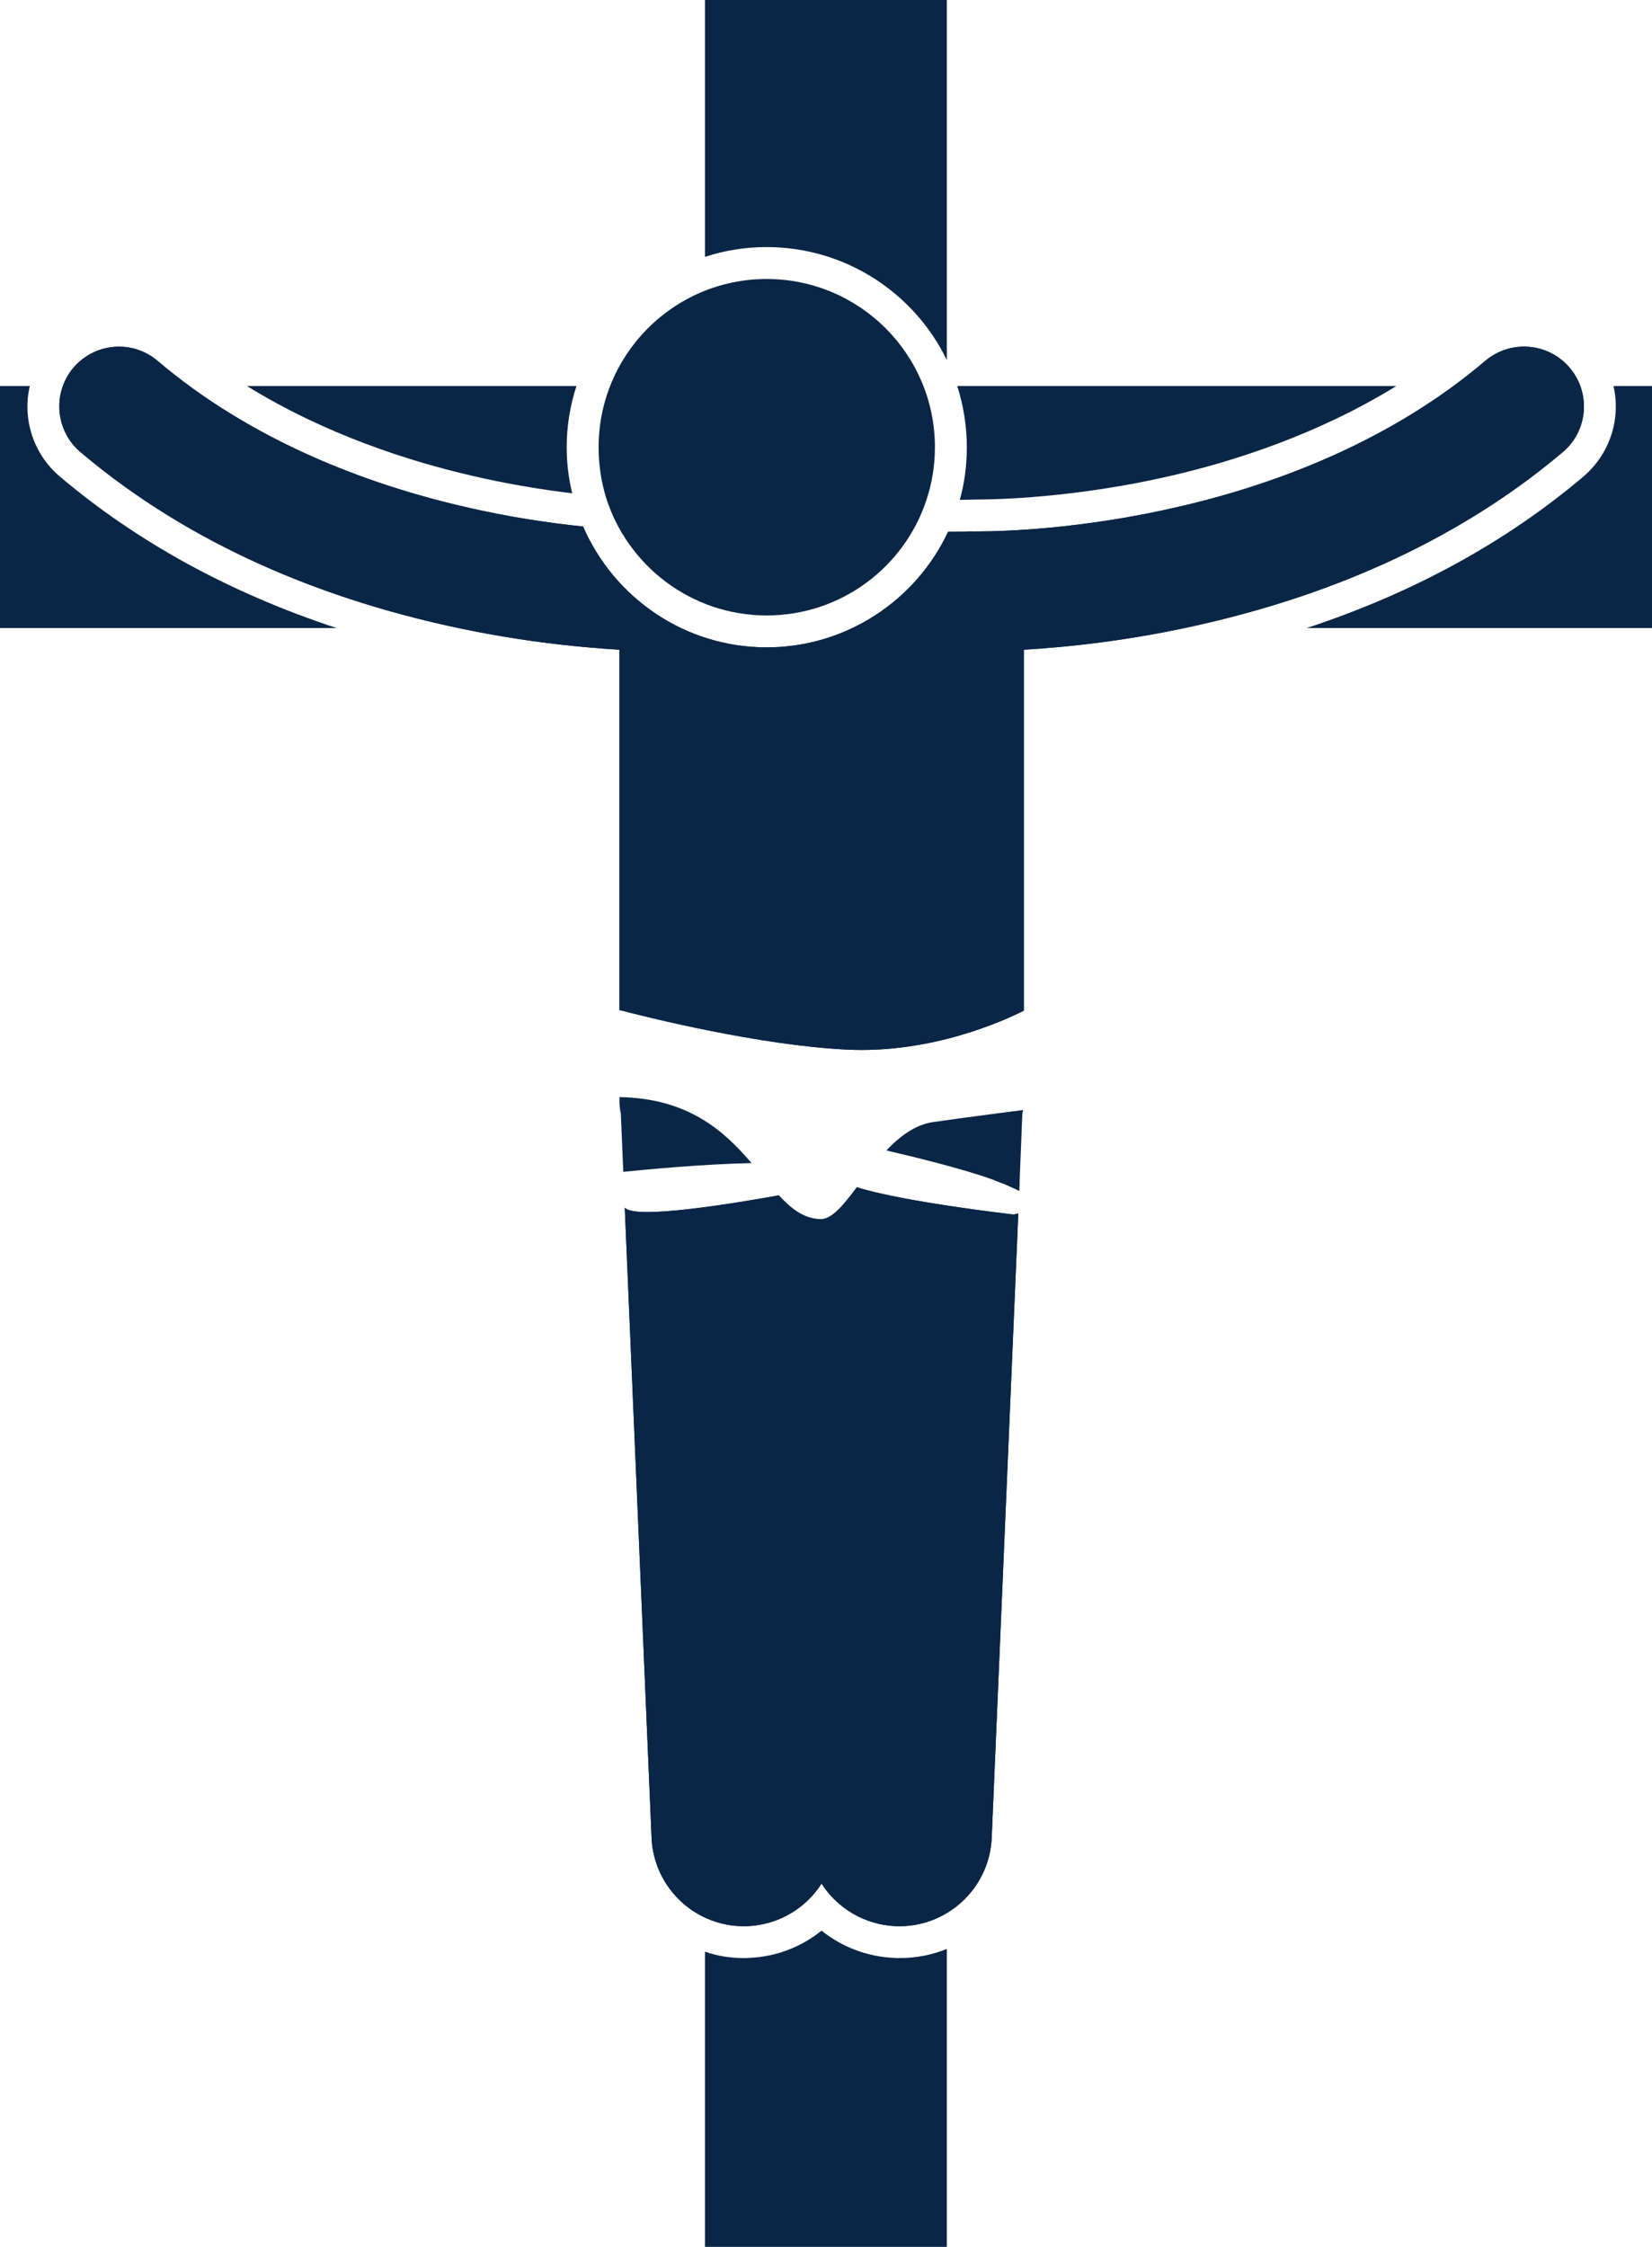 <?xml version="1.0" encoding="UTF-8"?>
<svg id="Layer_2" xmlns="http://www.w3.org/2000/svg" viewBox="0 0 283.189 385">
  <defs>
    <style>
      .cls-1 {
        fill: #0a2646;
      }
    </style>
  </defs>
  <g id="Layer_1-2" data-name="Layer_1">
    <g>
      <path class="cls-1" d="M239.358,66.148c-13.493,8.313-27.824,12.871-38.508,15.352-16.666,3.865-30.34,4.085-33,4.085l-3.319.073c.801-2.881,1.204-5.908,1.204-9.008,0-3.647-.584-7.184-1.642-10.502h75.265Z"/>
      <path class="cls-1" d="M283.189,66.148v41.461h-59.183c18.268-6.016,34.167-14.732,47.44-25.964,4.596-3.938,6.419-9.955,5.142-15.498h6.6Z"/>
      <path class="cls-1" d="M162.306,333.949v51.051h-41.46v-50.578c2.078.73,4.339,1.095,6.673,1.095.29,0,.62,0,.912-.037,4.594-.182,8.933-1.859,12.398-4.667,3.501,2.808,7.84,4.485,12.435,4.667.29.037.62.037.912.037,2.879,0,5.614-.547,8.13-1.569Z"/>
      <path class="cls-1" d="M162.306,0v61.699c-5.541-11.449-17.321-19.361-30.885-19.361-3.682,0-7.257.582-10.575,1.677V0h41.46Z"/>
      <path class="cls-1" d="M97.144,76.65c0,2.699.328,5.361.947,7.877-5.835-.693-11.632-1.715-17.284-3.027-10.685-2.48-25.016-7.038-38.472-15.352h56.486c-1.095,3.317-1.677,6.855-1.677,10.502Z"/>
      <path class="cls-1" d="M57.687,107.61H0v-41.461h5.105c-1.277,5.543.511,11.559,5.142,15.498,13.274,11.232,29.172,19.947,47.44,25.964Z"/>
      <path class="cls-1" d="M173.756,208.108s.329-.075.803-.183l-4.558,106.953c-.365,8.751-7.767,15.535-16.52,15.17-5.324-.256-9.955-3.1-12.652-7.293-2.662,4.193-7.293,7.037-12.617,7.293-8.753.365-16.155-6.419-16.52-15.17l-4.594-107.937c1.75,2.042,18.087-.62,26.4-2.115,2.188,2.372,4.339,4.011,7.147,4.085,1.969.036,3.938-2.407,6.237-5.47,8.205,2.553,26.873,4.668,26.873,4.668Z"/>
      <path class="cls-1" d="M174.778,202.564l-.073,1.496c-.438-.219-.912-.474-1.531-.728-.84-.402-1.823-.767-2.881-1.168,1.239.146,2.37.292,3.281.401.219-.036.474-.036.728-.036.146,0,.329,0,.475.036Z"/>
      <path class="cls-1" d="M174.559,207.925l-4.558,106.953c-.365,8.751-7.767,15.535-16.52,15.17-5.324-.256-9.955-3.1-12.652-7.293-2.662,4.193-7.293,7.037-12.617,7.293-8.753.365-16.155-6.419-16.52-15.17l-4.594-107.937c1.75,2.042,18.087-.62,26.4-2.115,2.188,2.372,4.339,4.011,7.147,4.085,1.969.036,3.938-2.407,6.237-5.47,8.205,2.553,26.873,4.668,26.873,4.668,0,0,.329-.075.803-.183Z"/>
      <path class="cls-1" d="M128.836,199.301c-4.628-5.417-10.801-11.13-22.649-11.309v.681c0,.729.082,1.44.234,2.124l.425,9.998c3.697-.379,13.906-1.35,21.99-1.493v-0Z"/>
      <path class="cls-1" d="M175.361,190.203c-.036.219-.036.401-.109.62l-.474,11.741-.073,1.496c-.438-.219-.912-.474-1.531-.728-.84-.402-1.823-.767-2.881-1.168-5.069-1.823-12.581-3.682-18.343-5.032,2.297-2.443,4.961-4.449,8.132-4.886,6.965-.985,13.601-1.823,15.279-2.042Z"/>
      <path class="cls-1" d="M267.911,77.453c-19.62,16.591-42.337,24.977-61.19,29.354-12.798,2.991-23.884,4.085-31.214,4.522v61.845c-3.39,1.713-15.825,7.402-30.376,6.673-14.987-.73-34.386-5.58-38.944-6.784v-61.734c-7.33-.438-18.416-1.531-31.252-4.522-18.852-4.377-41.57-12.763-61.151-29.354-4.303-3.647-4.85-10.101-1.204-14.44,3.682-4.303,10.136-4.85,14.44-1.168,16.117,13.675,35.773,21.113,52.545,24.979,7.658,1.786,14.659,2.808,20.385,3.392,5.286,12.179,17.394,20.711,31.469,20.711,13.748,0,25.634-8.132,31.104-19.799h2.772c.474-.073.985-.11,1.496-.073h1.058c3.791,0,17.503-.329,34.24-4.231,16.774-3.865,36.43-11.305,52.547-25.015,4.339-3.647,10.794-3.1,14.44,1.204,3.682,4.339,3.135,10.794-1.166,14.44Z"/>
      <path class="cls-1" d="M267.911,77.453c-19.62,16.591-42.337,24.977-61.19,29.354-12.798,2.991-23.884,4.085-31.214,4.522v61.845c-3.39,1.713-15.825,7.402-30.376,6.673-14.987-.73-34.386-5.58-38.944-6.784v-61.734c-7.33-.438-18.416-1.531-31.252-4.522-18.852-4.377-41.57-12.763-61.151-29.354-4.303-3.647-4.85-10.101-1.204-14.44,3.682-4.303,10.136-4.85,14.44-1.168,16.117,13.675,35.773,21.113,52.545,24.979,7.658,1.786,14.659,2.808,20.385,3.392,5.286,12.179,17.394,20.711,31.469,20.711,13.748,0,25.634-8.132,31.104-19.799l5.326-.073c3.791,0,17.503-.329,34.24-4.231,16.774-3.865,36.43-11.305,52.547-25.015,4.339-3.647,10.794-3.1,14.44,1.204,3.682,4.339,3.135,10.794-1.166,14.44Z"/>
      <path class="cls-1" d="M160.265,76.65c0,3.173-.511,6.2-1.46,9.043-3.792,11.486-14.622,19.764-27.384,19.764-12.944,0-23.921-8.568-27.568-20.311-.803-2.697-1.239-5.543-1.239-8.497,0-15.936,12.909-28.843,28.807-28.843,15.936,0,28.845,12.907,28.845,28.843Z"/>
    </g>
  </g>
</svg>